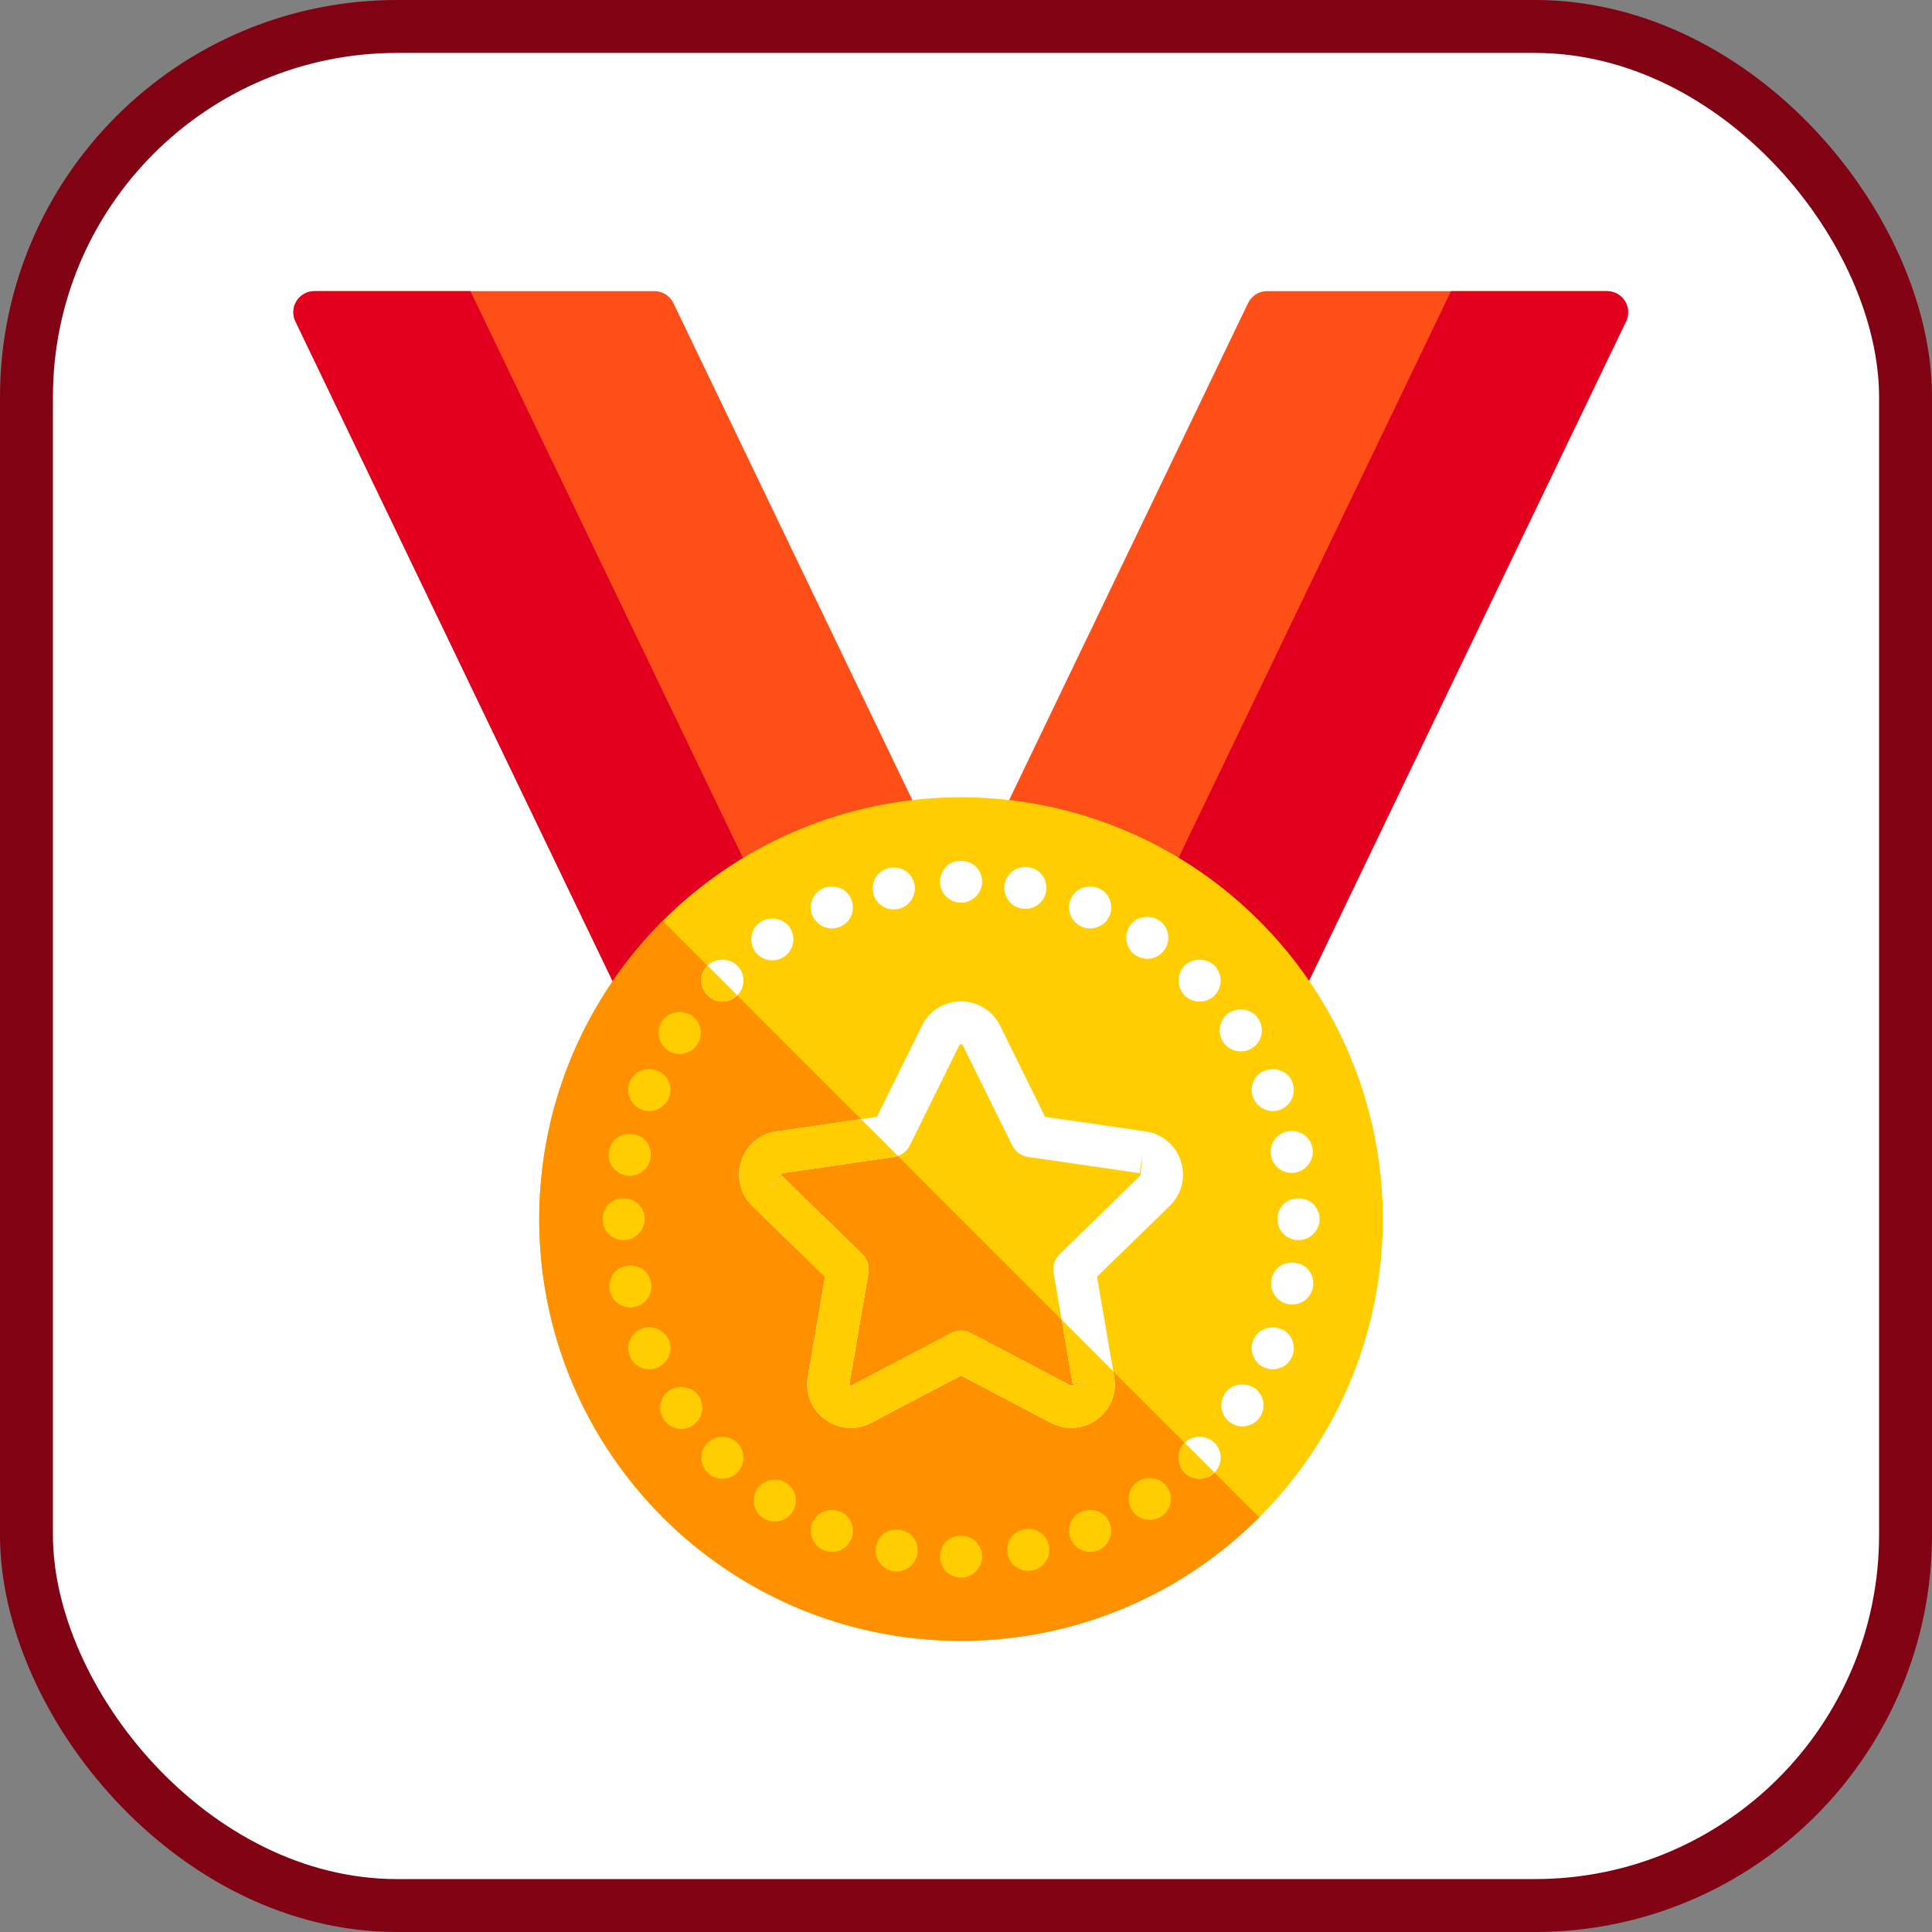 <?xml version="1.0" encoding="UTF-8"?>
<!-- Uploaded to: SVG Repo, www.svgrepo.com, Generator: SVG Repo Mixer Tools -->
<svg width="800px" height="800px" viewBox="0 0 73 73" version="1.1" xmlns="http://www.w3.org/2000/svg" xmlns:xlink="http://www.w3.org/1999/xlink">
    
    <rect x="0" y="0" width="73" height="73" fill="#808080" stroke="none"/>
    
    <title>testing/best-practices</title>
    <desc>Created with Sketch.</desc>
    <defs>
</defs>
    <g id="testing/best-practices" stroke="none" stroke-width="1" fill="none" fill-rule="evenodd">
        <g id="container" transform="translate(2, 2)" fill="#FFFFFF" fill-rule="nonzero" stroke="#810213" stroke-width="2">
            <rect id="mask" x="-1" y="-1" width="71" height="71" rx="14">
</rect>
        </g>
        <g id="medal" transform="translate(11, 11)" fill-rule="nonzero">
            <path d="M26.962,19.578 L36.158,0.452 C36.291,0.176 36.569,0 36.876,0 L49.722,0 C49.995,0 50.25,0.141 50.396,0.373 C50.542,0.605 50.558,0.895 50.44,1.142 L38.249,26.5 C38.15,26.705 37.968,26.858 37.75,26.921 C37.678,26.942 37.604,26.952 37.53,26.952 C37.381,26.952 37.233,26.91 37.104,26.828 L27.254,20.596 C26.912,20.38 26.787,19.942 26.962,19.578 Z" id="Shape" fill="#FF4F19">
</path>
            <path d="M43.826,0 L49.722,0 C49.995,0 50.25,0.141 50.396,0.373 C50.542,0.605 50.558,0.895 50.44,1.142 L38.249,26.5 C38.15,26.705 37.968,26.858 37.75,26.921 C37.678,26.942 37.604,26.952 37.53,26.952 C37.381,26.952 37.233,26.91 37.104,26.828 L32.369,23.832 L43.826,0 Z" id="Shape" fill="#E3001E">
</path>
            <path d="M23.639,19.578 L14.444,0.452 C14.311,0.176 14.032,0 13.726,0 L0.88,0 C0.606,0 0.352,0.141 0.205,0.373 C0.06,0.605 0.044,0.895 0.162,1.142 L12.353,26.5 C12.452,26.705 12.633,26.858 12.852,26.921 C12.924,26.942 12.997,26.952 13.071,26.952 C13.221,26.952 13.369,26.91 13.498,26.828 L23.347,20.596 C23.689,20.38 23.814,19.942 23.639,19.578 Z" id="Shape" fill="#FF4F19">
</path>
            <path d="M6.775,0 L0.88,0 C0.606,0 0.352,0.141 0.205,0.373 C0.06,0.605 0.044,0.895 0.162,1.142 L12.353,26.5 C12.452,26.705 12.633,26.858 12.852,26.921 C12.924,26.942 12.997,26.952 13.071,26.952 C13.221,26.952 13.369,26.91 13.498,26.828 L18.233,23.832 L6.775,0 Z" id="Shape" fill="#E3001E">
</path>
            <circle id="Oval" fill="#FFCD00" cx="25.312" cy="35.062" r="15.938">
</circle>
            <path d="M25.312,51 C29.713,51 33.697,49.216 36.581,46.332 L14.042,23.793 C11.158,26.677 9.374,30.661 9.374,35.062 C9.374,43.864 16.51,51 25.312,51 Z" id="Shape" fill="#FF9100">
</path>
            <path d="M29.479,42.952 C29.217,42.952 28.954,42.889 28.712,42.762 L25.312,40.975 L21.912,42.762 C21.353,43.055 20.687,43.006 20.179,42.636 C19.667,42.265 19.417,41.648 19.523,41.025 L20.172,37.24 L17.421,34.56 C16.969,34.119 16.81,33.472 17.005,32.871 C17.2,32.271 17.709,31.841 18.334,31.75 L22.135,31.198 L23.835,27.754 C24.114,27.188 24.68,26.837 25.311,26.836 L25.312,26.836 C25.943,26.836 26.509,27.188 26.789,27.754 L28.488,31.198 L32.288,31.75 C32.914,31.841 33.423,32.271 33.618,32.871 C33.813,33.472 33.654,34.119 33.202,34.559 L30.451,37.24 L31.101,41.025 C31.207,41.648 30.957,42.265 30.445,42.636 C30.157,42.846 29.819,42.952 29.479,42.952 Z M18.534,33.418 L21.585,36.391 C21.772,36.575 21.858,36.838 21.814,37.097 L21.094,41.295 L21.541,42.056 L21.171,41.351 L24.941,39.369 C25.173,39.247 25.45,39.247 25.682,39.369 L29.452,41.351 L30.315,41.16 L29.53,41.295 L28.81,37.097 C28.765,36.838 28.851,36.575 29.038,36.391 L32.089,33.418 L32.174,32.539 L32.059,33.328 L27.845,32.715 C27.585,32.677 27.361,32.514 27.245,32.279 L25.36,28.46 C25.36,28.46 25.312,28.46 25.284,28.46 C25.272,28.46 25.264,28.46 25.264,28.46 L23.379,32.279 C23.263,32.514 23.038,32.677 22.779,32.715 L18.564,33.328 L17.978,33.989 L18.534,33.418 Z" id="Shape" fill="#FFFFFF">
</path>
            <path d="M38.064,35.859 C37.856,35.859 37.649,35.771 37.497,35.628 C37.346,35.477 37.267,35.269 37.267,35.062 C37.267,34.855 37.346,34.648 37.497,34.497 C37.792,34.202 38.326,34.202 38.621,34.497 C38.773,34.648 38.861,34.855 38.861,35.062 C38.861,35.269 38.773,35.477 38.621,35.628 C38.478,35.771 38.271,35.859 38.064,35.859 Z" id="Shape" fill="#FFFFFF">
</path>
            <path d="M25.314,23.109 C25.098,23.109 24.899,23.021 24.747,22.878 C24.596,22.727 24.517,22.519 24.517,22.312 C24.517,22.105 24.596,21.898 24.747,21.747 C25.042,21.452 25.576,21.452 25.871,21.747 C26.023,21.898 26.111,22.105 26.111,22.312 C26.111,22.519 26.023,22.727 25.871,22.878 C25.728,23.021 25.521,23.109 25.314,23.109 Z" id="Shape" fill="#FFFFFF">
</path>
            <path d="M16.293,26.847 C16.086,26.847 15.878,26.759 15.735,26.607 C15.583,26.464 15.496,26.257 15.496,26.05 C15.496,25.835 15.583,25.627 15.735,25.484 C16.022,25.189 16.564,25.189 16.859,25.484 C17.01,25.635 17.09,25.835 17.09,26.05 C17.09,26.257 17.01,26.464 16.859,26.607 C16.707,26.759 16.508,26.847 16.293,26.847 Z" id="Shape" fill="#FFFFFF">
</path>
            <path d="M34.326,44.872 C34.119,44.872 33.911,44.792 33.76,44.641 C33.617,44.497 33.529,44.29 33.529,44.075 C33.529,43.868 33.617,43.661 33.76,43.517 C34.063,43.214 34.589,43.214 34.892,43.517 C35.035,43.661 35.123,43.868 35.123,44.075 C35.123,44.29 35.035,44.489 34.892,44.641 C34.74,44.792 34.533,44.872 34.326,44.872 Z" id="Shape" fill="#FFFFFF">
</path>
            <path d="M34.326,26.847 C34.119,26.847 33.911,26.759 33.76,26.616 C33.617,26.464 33.529,26.257 33.529,26.05 C33.529,25.835 33.617,25.627 33.76,25.484 C34.055,25.189 34.589,25.189 34.892,25.484 C35.035,25.627 35.123,25.835 35.123,26.05 C35.123,26.257 35.035,26.464 34.892,26.616 C34.74,26.759 34.533,26.847 34.326,26.847 Z" id="Shape" fill="#FFFFFF">
</path>
            <path d="M37.091,30.982 C36.884,30.982 36.677,30.895 36.525,30.743 C36.382,30.6 36.294,30.393 36.294,30.186 C36.294,29.97 36.382,29.763 36.525,29.62 C36.828,29.325 37.354,29.325 37.657,29.62 C37.801,29.763 37.888,29.97 37.888,30.186 C37.888,30.393 37.801,30.6 37.657,30.743 C37.506,30.895 37.298,30.982 37.091,30.982 Z" id="Shape" fill="#FFFFFF">
</path>
            <path d="M20.428,24.081 C20.221,24.081 20.014,23.994 19.871,23.843 C19.719,23.699 19.632,23.492 19.632,23.284 C19.632,23.078 19.719,22.87 19.871,22.719 C20.165,22.424 20.7,22.424 20.994,22.719 C21.146,22.87 21.225,23.069 21.225,23.284 C21.225,23.492 21.146,23.699 20.994,23.85 C20.843,23.994 20.644,24.081 20.428,24.081 Z" id="Shape" fill="#FFFFFF">
</path>
            <path d="M37.091,40.736 C36.884,40.736 36.677,40.657 36.525,40.505 C36.382,40.353 36.294,40.154 36.294,39.939 C36.294,39.732 36.382,39.525 36.525,39.381 C36.82,39.079 37.362,39.079 37.657,39.381 C37.801,39.525 37.888,39.732 37.888,39.939 C37.888,40.154 37.801,40.353 37.657,40.505 C37.506,40.657 37.298,40.736 37.091,40.736 Z" id="Shape" fill="#FFFFFF">
</path>
            <path d="M30.19,24.081 C29.983,24.081 29.776,23.994 29.624,23.85 C29.481,23.699 29.393,23.492 29.393,23.284 C29.393,23.069 29.481,22.862 29.624,22.719 C29.919,22.424 30.453,22.424 30.756,22.719 C30.9,22.87 30.987,23.069 30.987,23.284 C30.987,23.492 30.9,23.699 30.756,23.85 C30.605,23.994 30.398,24.081 30.19,24.081 Z" id="Shape" fill="#FFFFFF">
</path>
            <path d="M37.809,33.317 C37.593,33.317 37.386,33.229 37.243,33.086 C37.091,32.935 37.012,32.727 37.012,32.52 C37.012,32.313 37.091,32.106 37.243,31.954 C37.538,31.66 38.072,31.66 38.367,31.954 C38.518,32.106 38.605,32.313 38.605,32.52 C38.605,32.727 38.517,32.934 38.367,33.086 C38.223,33.229 38.016,33.317 37.809,33.317 Z" id="Shape" fill="#FFFFFF">
</path>
            <path d="M22.771,23.364 C22.556,23.364 22.357,23.277 22.206,23.133 C22.054,22.982 21.975,22.783 21.975,22.567 C21.975,22.36 22.054,22.153 22.206,22.002 C22.501,21.707 23.034,21.707 23.337,22.002 C23.48,22.153 23.568,22.36 23.568,22.567 C23.568,22.774 23.48,22.982 23.337,23.133 C23.186,23.277 22.979,23.364 22.771,23.364 Z" id="Shape" fill="#FFFFFF">
</path>
            <path d="M35.944,42.895 C35.736,42.895 35.529,42.808 35.378,42.665 C35.234,42.513 35.147,42.314 35.147,42.099 C35.147,41.892 35.234,41.685 35.378,41.533 C35.673,41.238 36.215,41.238 36.51,41.533 C36.653,41.685 36.741,41.892 36.741,42.099 C36.741,42.314 36.653,42.513 36.51,42.665 C36.358,42.808 36.151,42.895 35.944,42.895 Z" id="Shape" fill="#FFFFFF">
</path>
            <path d="M32.35,25.229 C32.143,25.229 31.936,25.141 31.784,24.998 C31.641,24.846 31.553,24.639 31.553,24.432 C31.553,24.217 31.641,24.018 31.784,23.866 C32.079,23.571 32.621,23.571 32.908,23.866 C33.059,24.01 33.146,24.217 33.146,24.432 C33.146,24.639 33.059,24.846 32.908,24.998 C32.764,25.141 32.557,25.229 32.35,25.229 Z" id="Shape" fill="#FFFFFF">
</path>
            <path d="M35.88,28.727 C35.673,28.727 35.466,28.647 35.315,28.496 C35.171,28.353 35.083,28.145 35.083,27.93 C35.083,27.723 35.171,27.516 35.315,27.364 C35.617,27.07 36.143,27.07 36.446,27.364 C36.597,27.516 36.677,27.723 36.677,27.93 C36.677,28.145 36.597,28.352 36.446,28.496 C36.294,28.647 36.095,28.727 35.88,28.727 Z" id="Shape" fill="#FFFFFF">
</path>
            <path d="M18.182,25.285 C17.966,25.285 17.767,25.205 17.616,25.054 C17.472,24.91 17.385,24.703 17.385,24.496 C17.385,24.281 17.472,24.074 17.616,23.93 C17.911,23.635 18.452,23.635 18.747,23.93 C18.891,24.073 18.978,24.281 18.978,24.496 C18.978,24.703 18.891,24.91 18.747,25.054 C18.596,25.205 18.389,25.285 18.182,25.285 Z" id="Shape" fill="#FFFFFF">
</path>
            <path d="M37.824,38.29 C37.617,38.29 37.41,38.21 37.258,38.059 C37.115,37.907 37.027,37.708 37.027,37.493 C37.027,37.286 37.115,37.078 37.258,36.927 C37.561,36.632 38.087,36.632 38.39,36.927 C38.542,37.078 38.621,37.286 38.621,37.493 C38.621,37.708 38.542,37.907 38.39,38.059 C38.239,38.21 38.04,38.29 37.824,38.29 Z" id="Shape" fill="#FFFFFF">
</path>
            <path d="M27.744,23.34 C27.529,23.34 27.329,23.261 27.178,23.109 C27.034,22.958 26.947,22.759 26.947,22.544 C26.947,22.336 27.034,22.129 27.178,21.986 C27.473,21.683 28.007,21.683 28.31,21.986 C28.453,22.129 28.541,22.336 28.541,22.544 C28.541,22.759 28.453,22.966 28.31,23.109 C28.158,23.261 27.951,23.34 27.744,23.34 Z" id="Shape" fill="#FFFFFF">
</path>
            <path d="M29.479,42.952 C29.819,42.952 30.157,42.846 30.445,42.636 C30.957,42.265 31.207,41.648 31.101,41.025 L31.064,40.815 L29.113,38.864 L29.53,41.295 L30.315,41.16 L29.452,41.351 L25.682,39.369 C25.45,39.246 25.173,39.246 24.941,39.369 L21.171,41.351 L21.541,42.056 L21.094,41.295 L21.814,37.097 C21.858,36.838 21.772,36.574 21.585,36.391 L18.534,33.418 L17.978,33.989 L18.564,33.327 L22.778,32.715 C22.829,32.707 22.877,32.692 22.924,32.675 L21.534,31.285 L18.334,31.75 C17.709,31.841 17.2,32.271 17.005,32.871 C16.81,33.472 16.969,34.118 17.421,34.559 L20.172,37.24 L19.523,41.025 C19.417,41.647 19.667,42.264 20.178,42.636 C20.687,43.006 21.353,43.054 21.911,42.761 L25.311,40.974 L28.711,42.761 C28.954,42.889 29.217,42.952 29.479,42.952 Z" id="Shape" fill="#FFCD00">
</path>
            <path d="M12.564,35.859 C12.356,35.859 12.149,35.771 11.997,35.628 C11.854,35.477 11.767,35.269 11.767,35.062 C11.767,34.855 11.854,34.648 11.997,34.497 C12.292,34.202 12.826,34.202 13.121,34.497 C13.273,34.648 13.361,34.855 13.361,35.062 C13.361,35.269 13.273,35.477 13.121,35.628 C12.978,35.771 12.771,35.859 12.564,35.859 Z" id="Shape" fill="#FFCD00">
</path>
            <path d="M25.314,48.609 C25.106,48.609 24.899,48.521 24.747,48.378 C24.596,48.227 24.517,48.019 24.517,47.812 C24.517,47.605 24.596,47.398 24.747,47.247 C25.051,46.952 25.576,46.952 25.871,47.247 C26.023,47.398 26.111,47.605 26.111,47.812 C26.111,48.019 26.023,48.227 25.871,48.378 C25.728,48.521 25.521,48.609 25.314,48.609 Z" id="Shape" fill="#FFCD00">
</path>
            <path d="M16.293,44.872 C16.086,44.872 15.878,44.792 15.735,44.641 C15.583,44.489 15.496,44.282 15.496,44.075 C15.496,43.868 15.583,43.661 15.735,43.517 C16.03,43.222 16.564,43.214 16.859,43.517 C17.01,43.661 17.09,43.868 17.09,44.075 C17.09,44.282 17.01,44.489 16.859,44.641 C16.716,44.792 16.508,44.872 16.293,44.872 Z" id="Shape" fill="#FFCD00">
</path>
            <path d="M13.536,40.736 C13.32,40.736 13.113,40.657 12.97,40.505 C12.818,40.353 12.739,40.146 12.739,39.939 C12.739,39.732 12.818,39.525 12.97,39.381 C13.265,39.079 13.799,39.079 14.094,39.381 C14.245,39.525 14.333,39.732 14.333,39.939 C14.333,40.146 14.245,40.353 14.094,40.505 C13.95,40.657 13.743,40.736 13.536,40.736 Z" id="Shape" fill="#FFCD00">
</path>
            <path d="M30.19,47.637 C29.983,47.637 29.776,47.557 29.624,47.406 C29.481,47.263 29.393,47.055 29.393,46.84 C29.393,46.633 29.481,46.426 29.624,46.274 C29.927,45.979 30.453,45.979 30.756,46.274 C30.9,46.426 30.987,46.633 30.987,46.84 C30.987,47.047 30.9,47.254 30.756,47.406 C30.605,47.557 30.398,47.637 30.19,47.637 Z" id="Shape" fill="#FFCD00">
</path>
            <path d="M13.536,30.982 C13.32,30.982 13.113,30.895 12.97,30.743 C12.818,30.6 12.739,30.393 12.739,30.186 C12.739,29.97 12.818,29.763 12.97,29.62 C13.265,29.325 13.799,29.325 14.094,29.62 C14.245,29.771 14.333,29.97 14.333,30.186 C14.333,30.393 14.245,30.6 14.094,30.743 C13.95,30.895 13.743,30.982 13.536,30.982 Z" id="Shape" fill="#FFCD00">
</path>
            <path d="M20.428,47.637 C20.221,47.637 20.014,47.557 19.871,47.406 C19.719,47.254 19.632,47.055 19.632,46.84 C19.632,46.633 19.719,46.426 19.871,46.282 C20.165,45.979 20.7,45.979 20.994,46.282 C21.146,46.426 21.225,46.633 21.225,46.84 C21.225,47.055 21.146,47.254 20.994,47.406 C20.851,47.557 20.644,47.637 20.428,47.637 Z" id="Shape" fill="#FFCD00">
</path>
            <path d="M12.818,38.401 C12.611,38.401 12.404,38.313 12.253,38.17 C12.109,38.019 12.022,37.811 12.022,37.604 C12.022,37.397 12.11,37.19 12.253,37.039 C12.555,36.744 13.081,36.744 13.384,37.039 C13.528,37.19 13.615,37.397 13.615,37.604 C13.615,37.811 13.528,38.019 13.384,38.17 C13.233,38.313 13.025,38.401 12.818,38.401 Z" id="Shape" fill="#FFCD00">
</path>
            <path d="M27.855,48.354 C27.641,48.354 27.433,48.267 27.29,48.123 C27.138,47.972 27.059,47.765 27.059,47.557 C27.059,47.35 27.138,47.143 27.29,46.991 C27.585,46.696 28.118,46.696 28.413,46.991 C28.564,47.143 28.652,47.35 28.652,47.557 C28.652,47.765 28.564,47.972 28.413,48.123 C28.27,48.267 28.063,48.354 27.855,48.354 Z" id="Shape" fill="#FFCD00">
</path>
            <path d="M14.683,28.823 C14.468,28.823 14.261,28.735 14.117,28.592 C13.966,28.44 13.886,28.233 13.886,28.026 C13.886,27.811 13.966,27.612 14.117,27.46 C14.412,27.165 14.946,27.165 15.241,27.46 C15.393,27.612 15.48,27.819 15.48,28.026 C15.48,28.233 15.393,28.44 15.241,28.592 C15.098,28.735 14.891,28.823 14.683,28.823 Z" id="Shape" fill="#FFCD00">
</path>
            <path d="M18.277,46.49 C18.062,46.49 17.855,46.402 17.712,46.258 C17.56,46.107 17.481,45.908 17.481,45.693 C17.481,45.485 17.56,45.278 17.712,45.135 C18.006,44.832 18.54,44.832 18.835,45.135 C18.986,45.278 19.074,45.485 19.074,45.693 C19.074,45.908 18.986,46.107 18.835,46.258 C18.692,46.402 18.484,46.49 18.277,46.49 Z" id="Shape" fill="#FFCD00">
</path>
            <path d="M14.739,42.991 C14.532,42.991 14.325,42.904 14.173,42.752 C14.03,42.609 13.942,42.402 13.942,42.194 C13.942,41.979 14.03,41.78 14.173,41.629 C14.476,41.334 15.01,41.334 15.305,41.629 C15.456,41.78 15.536,41.979 15.536,42.194 C15.536,42.402 15.456,42.609 15.305,42.752 C15.154,42.904 14.955,42.991 14.739,42.991 Z" id="Shape" fill="#FFCD00">
</path>
            <path d="M32.445,46.426 C32.231,46.426 32.024,46.346 31.88,46.195 C31.729,46.051 31.648,45.844 31.648,45.629 C31.648,45.422 31.729,45.214 31.88,45.071 C32.167,44.776 32.708,44.768 33.003,45.071 C33.155,45.214 33.242,45.422 33.242,45.629 C33.242,45.844 33.155,46.051 33.003,46.195 C32.86,46.346 32.653,46.426 32.445,46.426 Z" id="Shape" fill="#FFCD00">
</path>
            <path d="M12.794,33.429 C12.587,33.429 12.38,33.341 12.228,33.19 C12.085,33.046 11.997,32.839 11.997,32.632 C11.997,32.417 12.085,32.217 12.228,32.066 C12.523,31.771 13.066,31.771 13.361,32.066 C13.512,32.217 13.591,32.417 13.591,32.632 C13.591,32.839 13.512,33.046 13.361,33.19 C13.209,33.341 13.002,33.429 12.794,33.429 Z" id="Shape" fill="#FFCD00">
</path>
            <path d="M22.875,48.378 C22.668,48.378 22.461,48.29 22.317,48.139 C22.166,47.996 22.086,47.788 22.086,47.581 C22.086,47.366 22.166,47.159 22.317,47.016 C22.612,46.721 23.146,46.721 23.441,47.016 C23.592,47.159 23.672,47.366 23.672,47.581 C23.672,47.788 23.592,47.996 23.441,48.139 C23.298,48.29 23.091,48.378 22.875,48.378 Z" id="Shape" fill="#FFCD00">
</path>
            <path d="M15.734,25.485 C15.583,25.628 15.496,25.835 15.496,26.05 C15.496,26.257 15.583,26.464 15.735,26.607 C15.878,26.759 16.086,26.847 16.293,26.847 C16.507,26.847 16.706,26.759 16.857,26.608 L15.734,25.485 Z" id="Shape" fill="#FFCD00">
</path>
            <path d="M34.326,44.872 C34.533,44.872 34.739,44.792 34.891,44.642 L33.764,43.515 C33.763,43.516 33.762,43.516 33.76,43.517 C33.617,43.661 33.529,43.868 33.529,44.075 C33.529,44.29 33.617,44.497 33.76,44.641 C33.911,44.792 34.119,44.872 34.326,44.872 Z" id="Shape" fill="#FFCD00">
</path>
        </g>
    </g>
</svg>